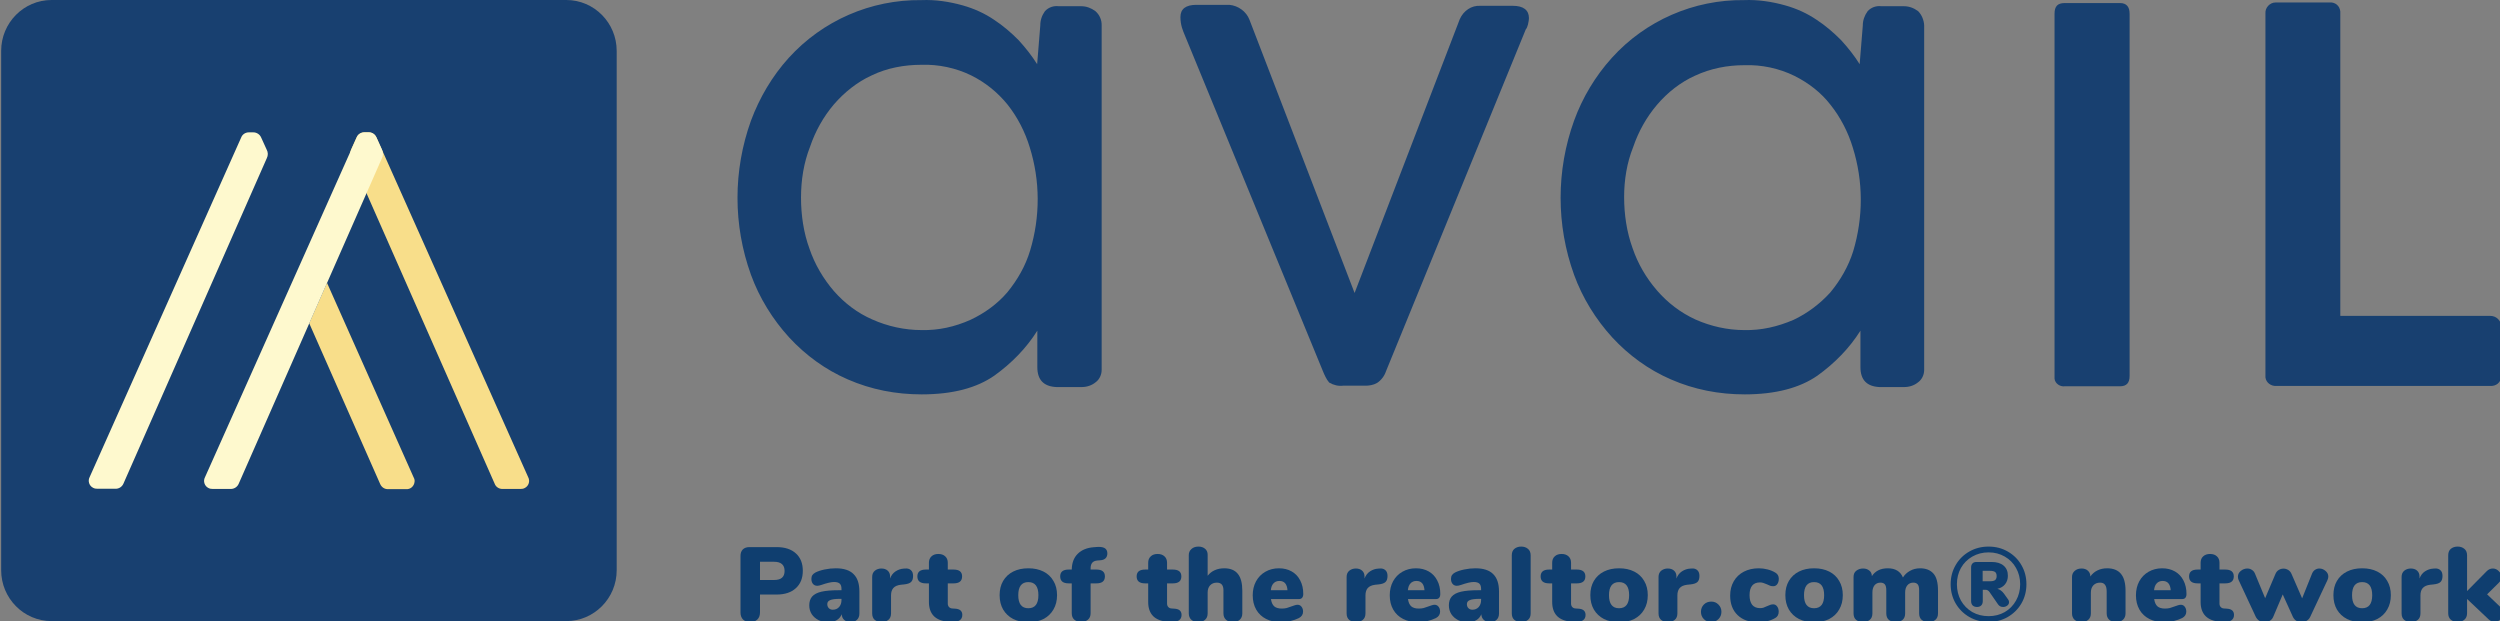 <?xml version="1.0" encoding="UTF-8"?> <svg xmlns="http://www.w3.org/2000/svg" width="169" height="42" viewBox="0 0 169 42" fill="none"><rect x="0" y="0" width="169" height="42" fill="#808080" stroke="none"/><g clip-path="url(#clip0)"><path d="M50.709 42.051C50.509 42.051 50.349 41.994 50.229 41.88C50.115 41.761 50.057 41.602 50.057 41.402V37.59C50.057 37.395 50.11 37.246 50.215 37.141C50.32 37.037 50.471 36.984 50.666 36.984H52.5C53.059 36.984 53.494 37.127 53.804 37.412C54.114 37.692 54.27 38.084 54.27 38.588C54.27 39.087 54.112 39.478 53.797 39.763C53.486 40.048 53.054 40.191 52.5 40.191H51.376V41.402C51.376 41.602 51.316 41.761 51.196 41.88C51.077 41.994 50.915 42.051 50.709 42.051ZM52.321 39.208C52.565 39.208 52.744 39.158 52.858 39.058C52.978 38.958 53.038 38.804 53.038 38.595C53.038 38.182 52.799 37.975 52.321 37.975H51.376V39.208H52.321Z" fill="#0F3E6F"></path><path d="M56.498 38.417C57.042 38.417 57.443 38.547 57.701 38.809C57.964 39.065 58.095 39.457 58.095 39.984V41.474C58.095 41.654 58.04 41.797 57.93 41.901C57.825 42.001 57.677 42.051 57.486 42.051C57.319 42.051 57.18 42.003 57.071 41.908C56.965 41.813 56.908 41.685 56.899 41.523C56.832 41.694 56.72 41.827 56.562 41.922C56.404 42.017 56.216 42.065 55.996 42.065C55.752 42.065 55.533 42.017 55.337 41.922C55.141 41.823 54.986 41.687 54.871 41.516C54.761 41.34 54.706 41.143 54.706 40.925C54.706 40.673 54.771 40.474 54.9 40.326C55.034 40.174 55.244 40.065 55.53 39.998C55.817 39.932 56.204 39.899 56.691 39.899H56.884V39.813C56.884 39.647 56.846 39.528 56.77 39.457C56.693 39.381 56.564 39.343 56.383 39.343C56.187 39.343 55.901 39.41 55.523 39.542C55.413 39.581 55.32 39.599 55.244 39.599C55.124 39.599 55.029 39.557 54.957 39.471C54.886 39.386 54.85 39.274 54.85 39.136C54.85 39.032 54.871 38.946 54.914 38.88C54.957 38.813 55.026 38.754 55.122 38.702C55.289 38.616 55.499 38.547 55.752 38.495C56.006 38.443 56.254 38.417 56.498 38.417ZM56.297 41.217C56.469 41.217 56.61 41.158 56.72 41.039C56.829 40.915 56.884 40.759 56.884 40.569V40.483H56.77C56.464 40.483 56.247 40.512 56.118 40.569C55.989 40.621 55.924 40.711 55.924 40.839C55.924 40.949 55.958 41.039 56.025 41.11C56.096 41.181 56.187 41.217 56.297 41.217Z" fill="#0F3E6F"></path><path d="M61.194 38.431C61.356 38.417 61.485 38.455 61.581 38.545C61.676 38.63 61.724 38.759 61.724 38.93C61.724 39.12 61.679 39.258 61.588 39.343C61.502 39.428 61.344 39.483 61.115 39.507L60.9 39.528C60.662 39.557 60.49 39.633 60.385 39.756C60.284 39.875 60.234 40.039 60.234 40.248V41.466C60.234 41.661 60.172 41.808 60.048 41.908C59.928 42.003 59.778 42.051 59.596 42.051C59.415 42.051 59.262 42.003 59.138 41.908C59.019 41.808 58.959 41.661 58.959 41.466V39.001C58.959 38.821 59.019 38.68 59.138 38.581C59.262 38.481 59.41 38.431 59.582 38.431C59.759 38.431 59.9 38.478 60.005 38.574C60.115 38.669 60.17 38.801 60.17 38.972V39.108C60.246 38.899 60.37 38.737 60.542 38.623C60.719 38.509 60.903 38.448 61.094 38.438L61.194 38.431Z" fill="#0F3E6F"></path><path d="M64.572 41.146C64.892 41.165 65.052 41.307 65.052 41.573C65.052 41.739 64.987 41.863 64.859 41.944C64.73 42.025 64.546 42.058 64.307 42.044L64.106 42.029C63.676 41.996 63.349 41.868 63.125 41.645C62.905 41.416 62.795 41.101 62.795 40.697V39.436H62.587C62.206 39.436 62.014 39.279 62.014 38.965C62.014 38.657 62.206 38.502 62.587 38.502H62.795V38.039C62.795 37.859 62.853 37.716 62.967 37.611C63.082 37.502 63.237 37.448 63.433 37.448C63.629 37.448 63.784 37.502 63.898 37.611C64.013 37.716 64.07 37.859 64.07 38.039V38.502H64.465C64.847 38.502 65.038 38.657 65.038 38.965C65.038 39.279 64.847 39.436 64.465 39.436H64.07V40.804C64.07 40.894 64.097 40.97 64.149 41.032C64.207 41.093 64.278 41.127 64.364 41.132L64.572 41.146Z" fill="#0F3E6F"></path><path d="M69.516 42.065C69.129 42.065 68.787 41.991 68.491 41.844C68.2 41.692 67.973 41.478 67.811 41.203C67.653 40.927 67.574 40.604 67.574 40.234C67.574 39.863 67.653 39.542 67.811 39.272C67.973 38.996 68.2 38.785 68.491 38.638C68.782 38.49 69.124 38.417 69.516 38.417C69.907 38.417 70.249 38.49 70.54 38.638C70.831 38.785 71.056 38.996 71.213 39.272C71.376 39.542 71.457 39.863 71.457 40.234C71.457 40.604 71.376 40.927 71.213 41.203C71.056 41.478 70.831 41.692 70.54 41.844C70.249 41.991 69.907 42.065 69.516 42.065ZM69.516 41.117C69.969 41.117 70.196 40.823 70.196 40.234C70.196 39.645 69.969 39.35 69.516 39.35C69.062 39.35 68.835 39.645 68.835 40.234C68.835 40.823 69.062 41.117 69.516 41.117Z" fill="#0F3E6F"></path><path d="M74.191 37.889C74.019 37.904 73.897 37.958 73.825 38.053C73.758 38.144 73.725 38.265 73.725 38.417V38.502H74.119C74.501 38.502 74.692 38.657 74.692 38.965C74.692 39.279 74.501 39.436 74.119 39.436H73.725V41.452C73.725 41.647 73.663 41.794 73.539 41.894C73.419 41.994 73.269 42.044 73.087 42.044C72.906 42.044 72.753 41.994 72.629 41.894C72.51 41.794 72.45 41.647 72.45 41.452V39.436H72.242C71.86 39.436 71.669 39.279 71.669 38.965C71.669 38.657 71.86 38.502 72.242 38.502H72.45C72.459 38.046 72.595 37.69 72.858 37.433C73.126 37.172 73.486 37.025 73.94 36.992L74.126 36.977C74.164 36.973 74.215 36.97 74.277 36.97C74.482 36.97 74.63 37.008 74.721 37.084C74.811 37.16 74.857 37.27 74.857 37.412C74.857 37.554 74.814 37.666 74.728 37.747C74.642 37.823 74.525 37.866 74.377 37.875L74.191 37.889Z" fill="#0F3E6F"></path><path d="M79.394 41.146C79.714 41.165 79.874 41.307 79.874 41.573C79.874 41.739 79.81 41.863 79.681 41.944C79.552 42.025 79.368 42.058 79.129 42.044L78.928 42.029C78.499 41.996 78.171 41.868 77.947 41.645C77.727 41.416 77.618 41.101 77.618 40.697V39.436H77.41C77.028 39.436 76.837 39.279 76.837 38.965C76.837 38.657 77.028 38.502 77.41 38.502H77.618V38.039C77.618 37.859 77.675 37.716 77.789 37.611C77.904 37.502 78.059 37.448 78.255 37.448C78.451 37.448 78.606 37.502 78.721 37.611C78.835 37.716 78.893 37.859 78.893 38.039V38.502H79.287C79.669 38.502 79.86 38.657 79.86 38.965C79.86 39.279 79.669 39.436 79.287 39.436H78.893V40.804C78.893 40.894 78.919 40.97 78.972 41.032C79.029 41.093 79.1 41.127 79.186 41.132L79.394 41.146Z" fill="#0F3E6F"></path><path d="M82.762 38.417C83.173 38.417 83.478 38.543 83.679 38.794C83.879 39.041 83.98 39.419 83.98 39.927V41.466C83.98 41.647 83.922 41.789 83.808 41.894C83.693 41.998 83.538 42.051 83.342 42.051C83.146 42.051 82.991 41.998 82.877 41.894C82.762 41.789 82.705 41.647 82.705 41.466V39.899C82.705 39.557 82.557 39.386 82.26 39.386C82.069 39.386 81.917 39.447 81.802 39.571C81.692 39.69 81.637 39.851 81.637 40.056V41.466C81.637 41.647 81.58 41.789 81.465 41.894C81.351 41.998 81.195 42.051 81 42.051C80.804 42.051 80.649 41.998 80.534 41.894C80.419 41.789 80.362 41.647 80.362 41.466V37.519C80.362 37.353 80.422 37.217 80.541 37.113C80.66 37.004 80.818 36.949 81.014 36.949C81.2 36.949 81.351 36.999 81.465 37.099C81.58 37.198 81.637 37.331 81.637 37.498V38.923C81.766 38.756 81.926 38.63 82.117 38.545C82.308 38.459 82.523 38.417 82.762 38.417Z" fill="#0F3E6F"></path><path d="M87.714 40.882C87.824 40.882 87.913 40.925 87.979 41.01C88.051 41.096 88.087 41.208 88.087 41.345C88.087 41.535 87.994 41.68 87.808 41.78C87.645 41.861 87.452 41.929 87.227 41.986C87.007 42.039 86.805 42.065 86.618 42.065C86.227 42.065 85.885 41.991 85.594 41.844C85.302 41.697 85.078 41.485 84.92 41.21C84.763 40.934 84.684 40.611 84.684 40.241C84.684 39.889 84.758 39.576 84.906 39.3C85.059 39.02 85.269 38.804 85.537 38.652C85.809 38.495 86.114 38.417 86.454 38.417C86.783 38.417 87.072 38.488 87.32 38.63C87.569 38.773 87.76 38.975 87.894 39.236C88.032 39.497 88.101 39.804 88.101 40.155C88.101 40.264 88.075 40.35 88.022 40.412C87.975 40.469 87.903 40.497 87.808 40.497H85.916C85.95 40.725 86.024 40.889 86.138 40.989C86.253 41.089 86.422 41.139 86.647 41.139C86.766 41.139 86.876 41.127 86.977 41.103C87.077 41.075 87.189 41.036 87.313 40.989C87.385 40.961 87.454 40.937 87.521 40.918C87.593 40.894 87.657 40.882 87.714 40.882ZM86.489 39.272C86.322 39.272 86.188 39.326 86.088 39.436C85.988 39.54 85.928 39.694 85.909 39.899H87.034C87.005 39.481 86.824 39.272 86.489 39.272Z" fill="#0F3E6F"></path><path d="M93.266 38.431C93.428 38.417 93.557 38.455 93.653 38.545C93.748 38.63 93.796 38.759 93.796 38.93C93.796 39.12 93.751 39.258 93.66 39.343C93.574 39.428 93.416 39.483 93.187 39.507L92.972 39.528C92.734 39.557 92.562 39.633 92.457 39.756C92.356 39.875 92.306 40.039 92.306 40.248V41.466C92.306 41.661 92.244 41.808 92.12 41.908C92 42.003 91.85 42.051 91.668 42.051C91.487 42.051 91.334 42.003 91.21 41.908C91.091 41.808 91.031 41.661 91.031 41.466V39.001C91.031 38.821 91.091 38.68 91.21 38.581C91.334 38.481 91.482 38.431 91.654 38.431C91.831 38.431 91.972 38.478 92.077 38.574C92.187 38.669 92.242 38.801 92.242 38.972V39.108C92.318 38.899 92.442 38.737 92.614 38.623C92.791 38.509 92.975 38.448 93.166 38.438L93.266 38.431Z" fill="#0F3E6F"></path><path d="M96.977 40.882C97.087 40.882 97.175 40.925 97.242 41.01C97.314 41.096 97.35 41.208 97.35 41.345C97.35 41.535 97.257 41.68 97.07 41.78C96.908 41.861 96.714 41.929 96.49 41.986C96.27 42.039 96.067 42.065 95.881 42.065C95.489 42.065 95.148 41.991 94.856 41.844C94.565 41.697 94.341 41.485 94.183 41.21C94.025 40.934 93.947 40.611 93.947 40.241C93.947 39.889 94.021 39.576 94.169 39.3C94.322 39.02 94.532 38.804 94.799 38.652C95.072 38.495 95.377 38.417 95.716 38.417C96.046 38.417 96.335 38.488 96.583 38.63C96.831 38.773 97.022 38.975 97.156 39.236C97.295 39.497 97.364 39.804 97.364 40.155C97.364 40.264 97.338 40.35 97.285 40.412C97.237 40.469 97.166 40.497 97.07 40.497H95.179C95.212 40.725 95.286 40.889 95.401 40.989C95.516 41.089 95.685 41.139 95.91 41.139C96.029 41.139 96.139 41.127 96.239 41.103C96.34 41.075 96.452 41.036 96.576 40.989C96.647 40.961 96.717 40.937 96.784 40.918C96.855 40.894 96.92 40.882 96.977 40.882ZM95.752 39.272C95.585 39.272 95.451 39.326 95.351 39.436C95.251 39.54 95.191 39.694 95.172 39.899H96.296C96.268 39.481 96.086 39.272 95.752 39.272Z" fill="#0F3E6F"></path><path d="M99.735 38.417C100.28 38.417 100.681 38.547 100.939 38.809C101.201 39.065 101.333 39.457 101.333 39.984V41.474C101.333 41.654 101.278 41.797 101.168 41.901C101.063 42.001 100.915 42.051 100.724 42.051C100.557 42.051 100.418 42.003 100.308 41.908C100.203 41.813 100.146 41.685 100.136 41.523C100.069 41.694 99.957 41.827 99.8 41.922C99.642 42.017 99.453 42.065 99.234 42.065C98.99 42.065 98.77 42.017 98.575 41.922C98.379 41.823 98.224 41.687 98.109 41.516C97.999 41.34 97.944 41.143 97.944 40.925C97.944 40.673 98.009 40.474 98.138 40.326C98.271 40.174 98.481 40.065 98.768 39.998C99.055 39.932 99.441 39.899 99.928 39.899H100.122V39.813C100.122 39.647 100.084 39.528 100.007 39.457C99.931 39.381 99.802 39.343 99.621 39.343C99.425 39.343 99.138 39.41 98.761 39.542C98.651 39.581 98.558 39.599 98.481 39.599C98.362 39.599 98.266 39.557 98.195 39.471C98.123 39.386 98.087 39.274 98.087 39.136C98.087 39.032 98.109 38.946 98.152 38.88C98.195 38.813 98.264 38.754 98.36 38.702C98.527 38.616 98.737 38.547 98.99 38.495C99.243 38.443 99.492 38.417 99.735 38.417ZM99.534 41.217C99.706 41.217 99.847 41.158 99.957 41.039C100.067 40.915 100.122 40.759 100.122 40.569V40.483H100.007C99.702 40.483 99.484 40.512 99.355 40.569C99.227 40.621 99.162 40.711 99.162 40.839C99.162 40.949 99.195 41.039 99.262 41.11C99.334 41.181 99.425 41.217 99.534 41.217Z" fill="#0F3E6F"></path><path d="M102.834 42.051C102.653 42.051 102.5 42.003 102.376 41.908C102.256 41.808 102.197 41.661 102.197 41.466V37.54C102.197 37.346 102.256 37.198 102.376 37.099C102.5 36.999 102.653 36.949 102.834 36.949C103.016 36.949 103.166 36.999 103.285 37.099C103.41 37.198 103.472 37.346 103.472 37.54V41.466C103.472 41.661 103.41 41.808 103.285 41.908C103.166 42.003 103.016 42.051 102.834 42.051Z" fill="#0F3E6F"></path><path d="M106.704 41.146C107.024 41.165 107.184 41.307 107.184 41.573C107.184 41.739 107.12 41.863 106.991 41.944C106.862 42.025 106.678 42.058 106.439 42.044L106.239 42.029C105.809 41.996 105.482 41.868 105.257 41.645C105.037 41.416 104.928 41.101 104.928 40.697V39.436H104.72C104.338 39.436 104.147 39.279 104.147 38.965C104.147 38.657 104.338 38.502 104.72 38.502H104.928V38.039C104.928 37.859 104.985 37.716 105.099 37.611C105.214 37.502 105.369 37.448 105.565 37.448C105.761 37.448 105.916 37.502 106.031 37.611C106.145 37.716 106.203 37.859 106.203 38.039V38.502H106.597C106.979 38.502 107.17 38.657 107.17 38.965C107.17 39.279 106.979 39.436 106.597 39.436H106.203V40.804C106.203 40.894 106.229 40.97 106.282 41.032C106.339 41.093 106.41 41.127 106.496 41.132L106.704 41.146Z" fill="#0F3E6F"></path><path d="M109.449 42.065C109.062 42.065 108.72 41.991 108.424 41.844C108.133 41.692 107.906 41.478 107.744 41.203C107.586 40.927 107.507 40.604 107.507 40.234C107.507 39.863 107.586 39.542 107.744 39.272C107.906 38.996 108.133 38.785 108.424 38.638C108.716 38.49 109.057 38.417 109.449 38.417C109.84 38.417 110.182 38.49 110.473 38.638C110.764 38.785 110.989 38.996 111.147 39.272C111.309 39.542 111.39 39.863 111.39 40.234C111.39 40.604 111.309 40.927 111.147 41.203C110.989 41.478 110.764 41.692 110.473 41.844C110.182 41.991 109.84 42.065 109.449 42.065ZM109.449 41.117C109.902 41.117 110.129 40.823 110.129 40.234C110.129 39.645 109.902 39.35 109.449 39.35C108.995 39.35 108.768 39.645 108.768 40.234C108.768 40.823 108.995 41.117 109.449 41.117Z" fill="#0F3E6F"></path><path d="M114.352 38.431C114.514 38.417 114.643 38.455 114.739 38.545C114.834 38.63 114.882 38.759 114.882 38.93C114.882 39.12 114.837 39.258 114.746 39.343C114.66 39.428 114.502 39.483 114.273 39.507L114.058 39.528C113.819 39.557 113.648 39.633 113.542 39.756C113.442 39.875 113.392 40.039 113.392 40.248V41.466C113.392 41.661 113.33 41.808 113.206 41.908C113.086 42.003 112.936 42.051 112.754 42.051C112.573 42.051 112.42 42.003 112.296 41.908C112.177 41.808 112.117 41.661 112.117 41.466V39.001C112.117 38.821 112.177 38.68 112.296 38.581C112.42 38.481 112.568 38.431 112.74 38.431C112.917 38.431 113.058 38.478 113.163 38.574C113.273 38.669 113.328 38.801 113.328 38.972V39.108C113.404 38.899 113.528 38.737 113.7 38.623C113.877 38.509 114.061 38.448 114.252 38.438L114.352 38.431Z" fill="#0F3E6F"></path><path d="M115.68 42.051C115.48 42.051 115.313 41.984 115.179 41.851C115.05 41.718 114.985 41.554 114.985 41.359C114.985 41.165 115.05 41.001 115.179 40.868C115.313 40.735 115.48 40.668 115.68 40.668C115.876 40.668 116.038 40.735 116.167 40.868C116.301 41.001 116.368 41.165 116.368 41.359C116.368 41.554 116.301 41.718 116.167 41.851C116.038 41.984 115.876 42.051 115.68 42.051Z" fill="#0F3E6F"></path><path d="M118.822 42.065C118.248 42.065 117.795 41.903 117.46 41.58C117.126 41.257 116.959 40.818 116.959 40.262C116.959 39.896 117.04 39.573 117.202 39.293C117.365 39.013 117.592 38.797 117.883 38.645C118.179 38.493 118.516 38.417 118.893 38.417C119.094 38.417 119.294 38.443 119.495 38.495C119.696 38.547 119.872 38.621 120.025 38.716C120.173 38.806 120.247 38.944 120.247 39.129C120.247 39.276 120.211 39.398 120.14 39.493C120.073 39.583 119.984 39.628 119.875 39.628C119.803 39.628 119.734 39.618 119.667 39.599C119.6 39.576 119.526 39.542 119.445 39.5C119.349 39.457 119.268 39.426 119.201 39.407C119.134 39.383 119.06 39.371 118.979 39.371C118.506 39.371 118.27 39.659 118.27 40.234C118.27 40.519 118.33 40.737 118.449 40.889C118.573 41.036 118.75 41.11 118.979 41.11C119.06 41.11 119.134 41.101 119.201 41.082C119.273 41.058 119.352 41.025 119.438 40.982C119.533 40.939 119.61 40.908 119.667 40.889C119.729 40.865 119.796 40.854 119.867 40.854C119.977 40.854 120.066 40.901 120.133 40.996C120.204 41.086 120.24 41.205 120.24 41.352C120.24 41.443 120.221 41.526 120.183 41.602C120.144 41.673 120.092 41.728 120.025 41.766C119.696 41.965 119.294 42.065 118.822 42.065Z" fill="#0F3E6F"></path><path d="M122.632 42.065C122.245 42.065 121.903 41.991 121.607 41.844C121.316 41.692 121.089 41.478 120.927 41.203C120.769 40.927 120.69 40.604 120.69 40.234C120.69 39.863 120.769 39.542 120.927 39.272C121.089 38.996 121.316 38.785 121.607 38.638C121.898 38.49 122.24 38.417 122.632 38.417C123.023 38.417 123.365 38.49 123.656 38.638C123.947 38.785 124.172 38.996 124.329 39.272C124.492 39.542 124.573 39.863 124.573 40.234C124.573 40.604 124.492 40.927 124.329 41.203C124.172 41.478 123.947 41.692 123.656 41.844C123.365 41.991 123.023 42.065 122.632 42.065ZM122.632 41.117C123.085 41.117 123.312 40.823 123.312 40.234C123.312 39.645 123.085 39.35 122.632 39.35C122.178 39.35 121.951 39.645 121.951 40.234C121.951 40.823 122.178 41.117 122.632 41.117Z" fill="#0F3E6F"></path><path d="M129.799 38.417C130.185 38.417 130.484 38.533 130.694 38.766C130.904 38.994 131.009 39.381 131.009 39.927V41.466C131.009 41.661 130.947 41.808 130.823 41.908C130.704 42.003 130.553 42.051 130.372 42.051C130.19 42.051 130.037 42.003 129.913 41.908C129.794 41.808 129.734 41.661 129.734 41.466V39.899C129.734 39.709 129.701 39.576 129.634 39.5C129.567 39.424 129.469 39.386 129.34 39.386C129.173 39.386 129.039 39.445 128.939 39.564C128.839 39.683 128.788 39.846 128.788 40.056V41.466C128.788 41.661 128.729 41.808 128.609 41.908C128.49 42.003 128.337 42.051 128.151 42.051C127.969 42.051 127.817 42.003 127.692 41.908C127.573 41.808 127.513 41.661 127.513 41.466V39.899C127.513 39.709 127.48 39.576 127.413 39.5C127.346 39.424 127.248 39.386 127.119 39.386C126.952 39.386 126.818 39.445 126.718 39.564C126.623 39.683 126.575 39.846 126.575 40.056V41.466C126.575 41.661 126.513 41.808 126.389 41.908C126.269 42.003 126.119 42.051 125.937 42.051C125.756 42.051 125.603 42.003 125.479 41.908C125.359 41.808 125.3 41.661 125.3 41.466V39.001C125.3 38.816 125.362 38.676 125.486 38.581C125.615 38.481 125.768 38.431 125.944 38.431C126.112 38.431 126.25 38.476 126.36 38.566C126.475 38.652 126.534 38.778 126.539 38.944C126.773 38.593 127.131 38.417 127.614 38.417C128.125 38.417 128.466 38.623 128.638 39.037C128.757 38.847 128.917 38.697 129.118 38.588C129.319 38.474 129.545 38.417 129.799 38.417Z" fill="#0F3E6F"></path><path d="M134.429 36.949C134.906 36.949 135.338 37.06 135.725 37.284C136.117 37.507 136.425 37.813 136.649 38.203C136.874 38.588 136.986 39.018 136.986 39.493C136.986 39.968 136.874 40.4 136.649 40.789C136.425 41.174 136.117 41.481 135.725 41.709C135.334 41.932 134.901 42.044 134.429 42.044C133.951 42.044 133.516 41.932 133.125 41.709C132.733 41.481 132.425 41.174 132.201 40.789C131.976 40.4 131.864 39.968 131.864 39.493C131.864 39.018 131.976 38.588 132.201 38.203C132.425 37.813 132.733 37.507 133.125 37.284C133.516 37.06 133.951 36.949 134.429 36.949ZM134.429 41.652C134.835 41.652 135.2 41.559 135.525 41.374C135.849 41.184 136.103 40.925 136.284 40.597C136.47 40.264 136.563 39.896 136.563 39.493C136.563 39.089 136.47 38.723 136.284 38.395C136.103 38.068 135.849 37.811 135.525 37.626C135.2 37.436 134.835 37.341 134.429 37.341C134.023 37.341 133.655 37.436 133.325 37.626C133.001 37.811 132.745 38.068 132.559 38.395C132.377 38.723 132.287 39.089 132.287 39.493C132.287 39.896 132.377 40.264 132.559 40.597C132.745 40.925 133.001 41.184 133.325 41.374C133.655 41.559 134.023 41.652 134.429 41.652ZM135.725 40.49C135.783 40.561 135.811 40.635 135.811 40.711C135.811 40.801 135.771 40.877 135.689 40.939C135.608 41.001 135.515 41.032 135.41 41.032C135.262 41.032 135.147 40.972 135.066 40.854L134.5 40.034C134.462 39.977 134.421 39.937 134.378 39.913C134.34 39.885 134.29 39.87 134.228 39.87H134.035V40.633C134.035 40.761 133.999 40.861 133.927 40.932C133.855 40.998 133.762 41.032 133.648 41.032C133.528 41.032 133.43 40.998 133.354 40.932C133.282 40.861 133.247 40.761 133.247 40.633V38.36C133.247 38.241 133.278 38.151 133.34 38.089C133.402 38.022 133.493 37.989 133.612 37.989H134.629C134.983 37.989 135.255 38.072 135.446 38.239C135.637 38.4 135.732 38.626 135.732 38.916C135.732 39.144 135.67 39.336 135.546 39.493C135.422 39.649 135.248 39.754 135.023 39.806C135.109 39.825 135.186 39.861 135.252 39.913C135.324 39.961 135.396 40.032 135.467 40.127L135.725 40.49ZM134.522 39.293C134.684 39.293 134.799 39.267 134.866 39.215C134.937 39.158 134.973 39.068 134.973 38.944C134.973 38.811 134.937 38.718 134.866 38.666C134.799 38.614 134.684 38.588 134.522 38.588H134.027V39.293H134.522Z" fill="#0F3E6F"></path><path d="M142.439 38.417C142.86 38.417 143.173 38.543 143.378 38.794C143.583 39.041 143.686 39.419 143.686 39.927V41.466C143.686 41.647 143.629 41.789 143.514 41.894C143.399 41.998 143.244 42.051 143.048 42.051C142.853 42.051 142.697 41.998 142.583 41.894C142.468 41.789 142.411 41.647 142.411 41.466V39.984C142.411 39.775 142.373 39.623 142.296 39.528C142.225 39.433 142.115 39.386 141.967 39.386C141.776 39.386 141.623 39.447 141.508 39.571C141.398 39.69 141.343 39.851 141.343 40.056V41.466C141.343 41.647 141.286 41.789 141.171 41.894C141.057 41.998 140.902 42.051 140.706 42.051C140.51 42.051 140.355 41.998 140.24 41.894C140.126 41.789 140.068 41.647 140.068 41.466V39.001C140.068 38.835 140.128 38.699 140.247 38.595C140.367 38.486 140.522 38.431 140.713 38.431C140.894 38.431 141.038 38.481 141.143 38.581C141.253 38.68 141.308 38.811 141.308 38.972C141.432 38.792 141.592 38.654 141.788 38.559C141.983 38.464 142.201 38.417 142.439 38.417Z" fill="#0F3E6F"></path><path d="M147.421 40.882C147.53 40.882 147.619 40.925 147.686 41.01C147.757 41.096 147.793 41.208 147.793 41.345C147.793 41.535 147.7 41.68 147.514 41.78C147.351 41.861 147.158 41.929 146.933 41.986C146.714 42.039 146.511 42.065 146.324 42.065C145.933 42.065 145.591 41.991 145.3 41.844C145.009 41.697 144.784 41.485 144.627 41.21C144.469 40.934 144.39 40.611 144.39 40.241C144.39 39.889 144.464 39.576 144.612 39.3C144.765 39.02 144.975 38.804 145.243 38.652C145.515 38.495 145.821 38.417 146.16 38.417C146.489 38.417 146.778 38.488 147.027 38.63C147.275 38.773 147.466 38.975 147.6 39.236C147.738 39.497 147.807 39.804 147.807 40.155C147.807 40.264 147.781 40.35 147.729 40.412C147.681 40.469 147.609 40.497 147.514 40.497H145.622C145.656 40.725 145.73 40.889 145.844 40.989C145.959 41.089 146.129 41.139 146.353 41.139C146.473 41.139 146.582 41.127 146.683 41.103C146.783 41.075 146.895 41.036 147.019 40.989C147.091 40.961 147.16 40.937 147.227 40.918C147.299 40.894 147.363 40.882 147.421 40.882ZM146.196 39.272C146.028 39.272 145.895 39.326 145.794 39.436C145.694 39.54 145.634 39.694 145.615 39.899H146.74C146.711 39.481 146.53 39.272 146.196 39.272Z" fill="#0F3E6F"></path><path d="M150.539 41.146C150.859 41.165 151.019 41.307 151.019 41.573C151.019 41.739 150.954 41.863 150.825 41.944C150.696 42.025 150.513 42.058 150.274 42.044L150.073 42.029C149.643 41.996 149.316 41.868 149.092 41.645C148.872 41.416 148.762 41.101 148.762 40.697V39.436H148.554C148.172 39.436 147.981 39.279 147.981 38.965C147.981 38.657 148.172 38.502 148.554 38.502H148.762V38.039C148.762 37.859 148.819 37.716 148.934 37.611C149.049 37.502 149.204 37.448 149.4 37.448C149.596 37.448 149.751 37.502 149.865 37.611C149.98 37.716 150.037 37.859 150.037 38.039V38.502H150.431C150.813 38.502 151.004 38.657 151.004 38.965C151.004 39.279 150.813 39.436 150.431 39.436H150.037V40.804C150.037 40.894 150.064 40.97 150.116 41.032C150.173 41.093 150.245 41.127 150.331 41.132L150.539 41.146Z" fill="#0F3E6F"></path><path d="M156.29 38.787C156.338 38.669 156.405 38.581 156.491 38.524C156.582 38.462 156.68 38.431 156.785 38.431C156.942 38.431 157.083 38.486 157.207 38.595C157.331 38.699 157.394 38.828 157.394 38.98C157.394 39.051 157.374 39.129 157.336 39.215L156.176 41.687C156.123 41.806 156.042 41.899 155.932 41.965C155.827 42.027 155.71 42.058 155.581 42.058C155.452 42.058 155.335 42.027 155.23 41.965C155.125 41.899 155.046 41.806 154.994 41.687L154.313 40.184L153.675 41.687C153.628 41.806 153.549 41.899 153.439 41.965C153.334 42.027 153.217 42.058 153.088 42.058C152.959 42.058 152.84 42.027 152.73 41.965C152.625 41.899 152.544 41.806 152.486 41.687L151.333 39.215C151.299 39.144 151.283 39.068 151.283 38.987C151.283 38.83 151.347 38.699 151.476 38.595C151.61 38.486 151.758 38.431 151.92 38.431C152.035 38.431 152.138 38.462 152.228 38.524C152.324 38.581 152.396 38.671 152.443 38.794L153.124 40.44L153.819 38.801C153.867 38.683 153.941 38.593 154.041 38.531C154.141 38.469 154.249 38.438 154.363 38.438C154.478 38.438 154.585 38.469 154.686 38.531C154.786 38.593 154.86 38.683 154.908 38.801L155.624 40.447L156.29 38.787Z" fill="#0F3E6F"></path><path d="M159.68 42.065C159.293 42.065 158.952 41.991 158.656 41.844C158.364 41.692 158.137 41.478 157.975 41.203C157.817 40.927 157.739 40.604 157.739 40.234C157.739 39.863 157.817 39.542 157.975 39.272C158.137 38.996 158.364 38.785 158.656 38.638C158.947 38.49 159.288 38.417 159.68 38.417C160.072 38.417 160.413 38.49 160.704 38.638C160.996 38.785 161.22 38.996 161.378 39.272C161.54 39.542 161.621 39.863 161.621 40.234C161.621 40.604 161.54 40.927 161.378 41.203C161.22 41.478 160.996 41.692 160.704 41.844C160.413 41.991 160.072 42.065 159.68 42.065ZM159.68 41.117C160.134 41.117 160.361 40.823 160.361 40.234C160.361 39.645 160.134 39.35 159.68 39.35C159.226 39.35 158.999 39.645 158.999 40.234C158.999 40.823 159.226 41.117 159.68 41.117Z" fill="#0F3E6F"></path><path d="M164.583 38.431C164.746 38.417 164.875 38.455 164.97 38.545C165.066 38.63 165.113 38.759 165.113 38.93C165.113 39.12 165.068 39.258 164.977 39.343C164.891 39.428 164.734 39.483 164.504 39.507L164.29 39.528C164.051 39.557 163.879 39.633 163.774 39.756C163.673 39.875 163.623 40.039 163.623 40.248V41.466C163.623 41.661 163.561 41.808 163.437 41.908C163.318 42.003 163.167 42.051 162.986 42.051C162.804 42.051 162.651 42.003 162.527 41.908C162.408 41.808 162.348 41.661 162.348 41.466V39.001C162.348 38.821 162.408 38.68 162.527 38.581C162.651 38.481 162.799 38.431 162.971 38.431C163.148 38.431 163.289 38.478 163.394 38.574C163.504 38.669 163.559 38.801 163.559 38.972V39.108C163.635 38.899 163.759 38.737 163.931 38.623C164.108 38.509 164.292 38.448 164.483 38.438L164.583 38.431Z" fill="#0F3E6F"></path><path d="M169.016 41.025C169.14 41.143 169.202 41.281 169.202 41.438C169.202 41.595 169.145 41.735 169.03 41.858C168.921 41.982 168.787 42.044 168.629 42.044C168.496 42.044 168.362 41.984 168.228 41.865L166.774 40.49V41.452C166.774 41.647 166.712 41.794 166.588 41.894C166.468 41.994 166.318 42.044 166.136 42.044C165.955 42.044 165.802 41.994 165.678 41.894C165.558 41.794 165.499 41.647 165.499 41.452V37.54C165.499 37.346 165.558 37.198 165.678 37.099C165.802 36.999 165.955 36.949 166.136 36.949C166.318 36.949 166.468 36.999 166.588 37.099C166.712 37.198 166.774 37.346 166.774 37.54V39.956L168.099 38.616C168.219 38.493 168.357 38.431 168.515 38.431C168.668 38.431 168.801 38.49 168.916 38.609C169.035 38.723 169.095 38.854 169.095 39.001C169.095 39.148 169.033 39.284 168.909 39.407L168.128 40.177L169.016 41.025Z" fill="#0F3E6F"></path><path d="M153.144 0.927C153.105 0.527 153.435 0.167 153.832 0.167C153.871 0.167 153.898 0.167 153.937 0.167H157.452C157.848 0.127 158.166 0.38 158.205 0.78C158.205 0.82 158.205 0.887 158.205 0.927V21.353H168.327C168.538 21.353 168.723 21.42 168.868 21.567C169.014 21.713 169.12 21.927 169.08 22.14V25.326C169.12 25.727 168.868 26.047 168.472 26.087C168.432 26.087 168.366 26.087 168.327 26.087H153.898C153.541 26.127 153.184 25.873 153.144 25.513C153.144 25.447 153.144 25.366 153.144 25.326V0.927Z" fill="#184070"></path><path d="M138.887 25.42V0.927C138.887 0.42 139.099 0.207 139.574 0.207H143.314C143.75 0.207 143.961 0.46 143.961 0.927V25.42C143.961 25.887 143.75 26.113 143.314 26.113H139.574C139.257 26.153 138.927 25.927 138.887 25.607C138.887 25.526 138.887 25.486 138.887 25.42Z" fill="#184070"></path><path d="M129.664 0.753C129.373 0.54 129.056 0.42 128.7 0.42H127.193C126.837 0.38 126.506 0.487 126.255 0.753C126.044 1.047 125.925 1.367 125.925 1.727L125.713 4.34C125.357 3.767 124.921 3.22 124.458 2.713C123.956 2.207 123.414 1.74 122.806 1.34C122.159 0.9 121.445 0.58 120.692 0.367C119.794 0.113 118.829 -0.033 117.891 0.007C114.522 -0.033 111.245 1.38 108.959 3.913C107.849 5.14 106.977 6.593 106.409 8.153C105.193 11.527 105.193 15.22 106.409 18.58C106.977 20.14 107.875 21.593 108.998 22.82C110.108 24.02 111.443 24.993 112.949 25.646C114.535 26.34 116.213 26.66 117.944 26.66C120.032 26.66 121.67 26.22 122.859 25.393C124.009 24.567 125.013 23.553 125.766 22.353V24.82C125.766 25.686 126.202 26.127 127.061 26.166H128.713C129.07 26.166 129.4 26.06 129.677 25.833C129.928 25.646 130.074 25.326 130.074 25.006V1.727C130.061 1.367 129.915 1.007 129.664 0.753ZM125.277 16.98C124.96 17.993 124.418 18.94 123.731 19.767C123.044 20.526 122.185 21.18 121.247 21.62C120.164 22.087 119.054 22.34 117.904 22.313C116.794 22.313 115.645 22.06 114.601 21.593C113.597 21.127 112.738 20.473 112.011 19.633C111.284 18.793 110.716 17.82 110.359 16.767C109.963 15.673 109.791 14.486 109.791 13.326C109.791 12.166 109.976 11.007 110.399 9.953C110.756 8.9 111.297 7.927 112.011 7.087C112.725 6.247 113.597 5.567 114.561 5.127C115.645 4.62 116.781 4.407 117.931 4.407C119.08 4.367 120.269 4.62 121.3 5.127C122.238 5.593 123.097 6.247 123.745 7.087C124.432 7.953 124.934 8.94 125.251 9.98C125.964 12.26 125.964 14.687 125.277 16.98Z" fill="#184070"></path><path d="M84.461 1.327L91.57 19.806L98.679 1.3C98.93 0.727 99.472 0.353 100.079 0.393H102.273C102.986 0.393 103.356 0.687 103.356 1.22C103.356 1.367 103.317 1.513 103.29 1.66C103.251 1.767 103.224 1.913 103.145 1.98L93.697 25.087C93.591 25.407 93.38 25.7 93.089 25.887C92.838 26.033 92.548 26.073 92.297 26.073H90.79C90.473 26.113 90.143 26.033 89.852 25.86C89.667 25.646 89.535 25.353 89.416 25.06L80.048 2.273C80.008 2.207 79.982 2.087 79.902 1.873C79.836 1.66 79.797 1.407 79.797 1.153C79.797 0.607 80.153 0.327 80.88 0.327H83.1C83.708 0.38 84.25 0.78 84.461 1.327Z" fill="#184070"></path><path d="M74.049 0.753C73.758 0.54 73.441 0.42 73.084 0.42H71.578C71.221 0.38 70.891 0.487 70.64 0.753C70.428 1.047 70.323 1.367 70.323 1.727L70.111 4.34C69.754 3.767 69.318 3.22 68.856 2.713C68.354 2.207 67.812 1.74 67.204 1.34C66.557 0.9 65.843 0.58 65.09 0.367C64.192 0.113 63.227 -0.033 62.289 0.007C58.88 -0.033 55.616 1.38 53.317 3.913C52.207 5.14 51.348 6.593 50.767 8.153C49.551 11.527 49.551 15.22 50.767 18.58C51.335 20.14 52.233 21.593 53.356 22.82C54.467 24.02 55.801 24.993 57.307 25.646C58.893 26.34 60.571 26.66 62.302 26.66C64.416 26.66 66.028 26.22 67.217 25.393C68.367 24.567 69.371 23.553 70.124 22.353V24.82C70.124 25.686 70.56 26.127 71.419 26.166H73.111C73.467 26.166 73.798 26.06 74.075 25.833C74.326 25.646 74.472 25.326 74.472 25.006V1.727C74.485 1.367 74.34 1.007 74.049 0.753ZM69.635 16.94C69.318 17.993 68.777 18.927 68.09 19.767C67.402 20.567 66.543 21.18 65.605 21.62C64.561 22.087 63.452 22.34 62.302 22.313C61.153 22.313 60.003 22.06 58.959 21.593C57.955 21.153 57.096 20.5 56.369 19.673C55.656 18.846 55.074 17.86 54.718 16.806C54.321 15.726 54.149 14.527 54.149 13.367C54.149 12.166 54.334 11.007 54.757 9.927C55.114 8.873 55.656 7.9 56.369 7.06C57.083 6.233 57.955 5.54 58.919 5.1C59.963 4.593 61.139 4.38 62.289 4.38C63.438 4.34 64.628 4.593 65.658 5.1C66.596 5.567 67.416 6.22 68.103 7.06C68.79 7.927 69.292 8.913 69.609 9.953C70.323 12.233 70.323 14.66 69.635 16.94Z" fill="#184070"></path><path d="M3.488 0H38.279C40.169 0 41.688 1.547 41.688 3.44V38.547C41.688 40.453 40.156 41.987 38.279 41.987H3.488C1.599 41.987 0.079 40.44 0.079 38.547V3.44C0.079 1.547 1.599 0 3.488 0Z" fill="#184070"></path><path d="M23.731 10.693C23.652 10.507 23.652 10.293 23.731 10.107L24.101 9.293C24.194 9.08 24.392 8.947 24.617 8.947H24.921C25.145 8.933 25.357 9.08 25.449 9.293L35.703 32.253C35.848 32.52 35.742 32.853 35.478 32.987C35.386 33.04 35.293 33.053 35.187 33.053H33.959C33.734 33.053 33.523 32.92 33.443 32.707L23.731 10.693Z" fill="#F8DE8A"></path><path d="M22.106 19.12L20.904 21.853L25.7 32.72C25.793 32.933 25.991 33.067 26.215 33.067H27.444C27.748 33.093 27.999 32.867 28.026 32.56C28.039 32.453 28.012 32.36 27.96 32.267L22.106 19.12Z" fill="#F8DE8A"></path><path d="M18.023 10.107L17.653 9.293C17.561 9.08 17.349 8.947 17.125 8.947H16.821C16.596 8.947 16.385 9.08 16.305 9.293L6.065 32.24C5.92 32.507 6.025 32.84 6.29 32.973C6.382 33.027 6.488 33.04 6.594 33.04H7.822C8.047 33.04 8.245 32.907 8.338 32.707L18.036 10.693C18.129 10.507 18.129 10.293 18.023 10.107Z" fill="#FEF9CE"></path><path d="M25.819 10.107L25.449 9.293C25.357 9.08 25.158 8.947 24.934 8.947H24.63C24.405 8.947 24.194 9.08 24.114 9.293L13.861 32.253C13.716 32.52 13.821 32.853 14.085 32.987C14.178 33.04 14.284 33.053 14.389 33.053H15.605C15.83 33.053 16.041 32.92 16.134 32.707L25.819 10.693C25.912 10.507 25.912 10.293 25.819 10.107Z" fill="#FEF9CE"></path></g><defs><clipPath id="clip0"><rect width="169" height="42" fill="white"></rect></clipPath></defs></svg> 